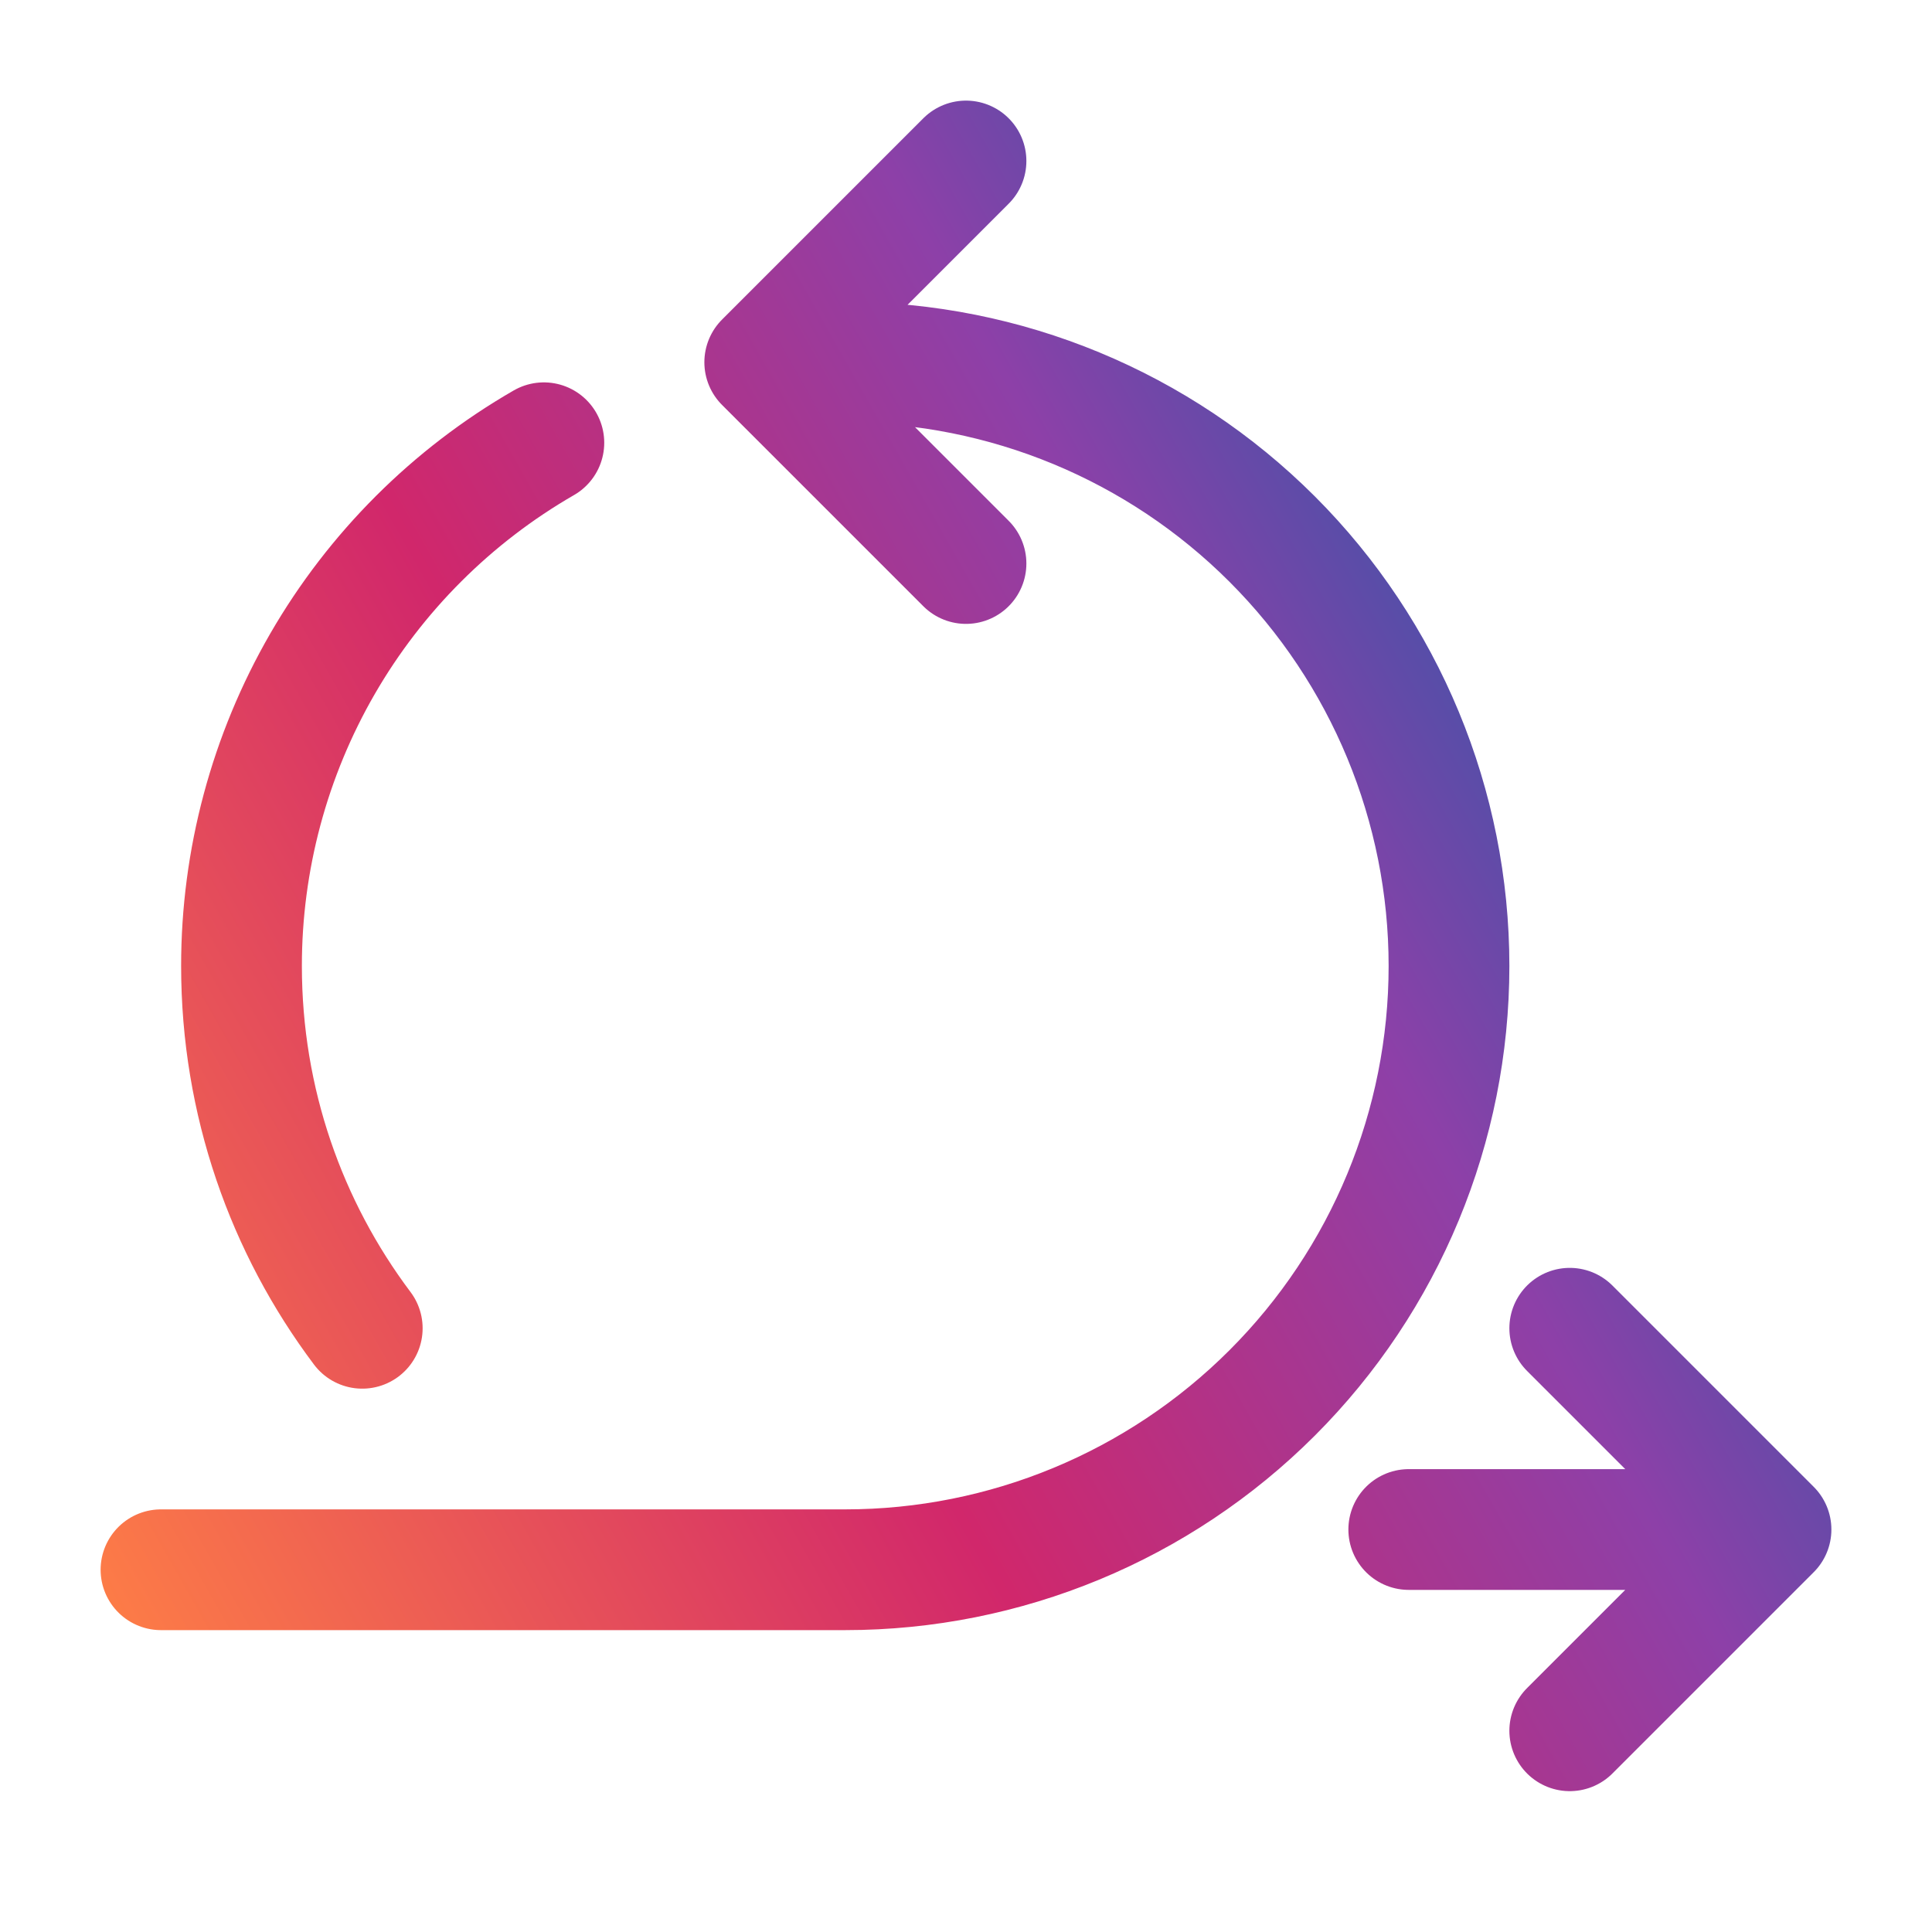 <svg width="64" height="64" viewBox="0 0 64 64" fill="none" xmlns="http://www.w3.org/2000/svg">
<path d="M46.667 50.667H58.667M58.667 50.667L52 44M58.667 50.667L52 57.334M32 5.333L25.333 12L32 18.667M28 12C33.304 12 38.391 14.107 42.142 17.858C45.893 21.609 48 26.696 48 32C48 37.304 45.893 42.392 42.142 46.142C38.391 49.893 33.304 52 28 52H5.333M18.016 14.667C14.971 16.422 12.441 18.948 10.683 21.99C8.925 25.033 7.999 28.486 8 32.001C8 36.502 9.488 40.657 12 44.001" stroke="url(#paint0_linear_2541_4189)" stroke-width="4" stroke-linecap="round" stroke-linejoin="round"/>
<defs>
<linearGradient id="paint0_linear_2541_4189" x1="78.585" y1="11.722" x2="-18.285" y2="66.554" gradientUnits="userSpaceOnUse">
<stop stop-color="#0E1960"/>
<stop offset="0.221" stop-color="#245AA9"/>
<stop offset="0.357" stop-color="#8D40A8"/>
<stop offset="0.536" stop-color="#D1276B"/>
<stop offset="0.782" stop-color="#FF8045"/>
<stop offset="1" stop-color="#EC6640"/>
</linearGradient>
</defs>
</svg>
